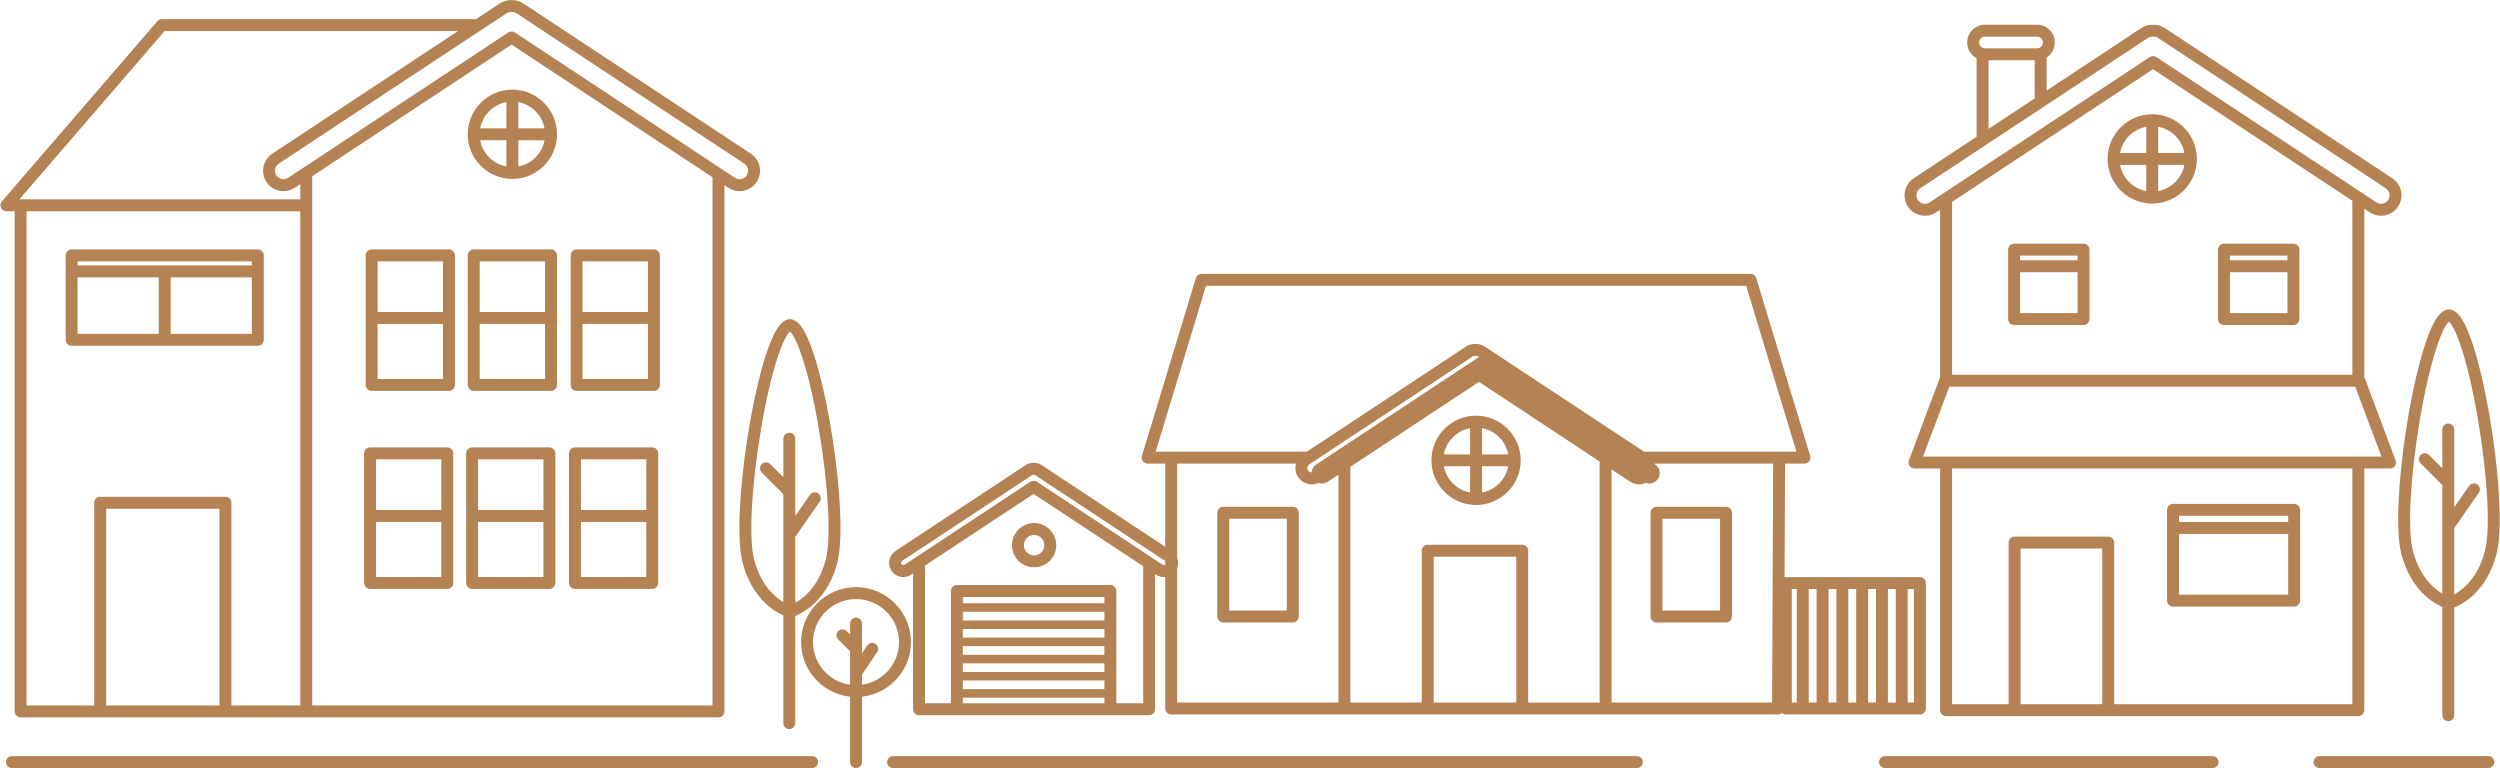 <svg version="1.2" baseProfile="tiny-ps" xmlns="http://www.w3.org/2000/svg" viewBox="0 0 1468 451" width="1468" height="451">
	<title>Rectangle 617</title>
	<style>
		tspan { white-space:pre }
		.shp0 { fill: #b48253 } 
	</style>
	<path id="Rectangle 617" class="shp0" d="M973.59 281.18L973.59 281.18C971.74 283.97 967.95 284.75 965.16 282.91L872.38 221.65L779.6 282.91C776.8 284.75 773.01 283.97 771.17 281.18L771.17 281.18C769.32 278.39 770.1 274.59 772.89 272.75L868.8 209.43C869.89 208.7 871.15 208.39 872.38 208.44C873.61 208.39 874.86 208.7 875.96 209.43L971.86 272.75C974.66 274.59 975.43 278.39 973.59 281.18ZM964.67 447.5C964.67 449.43 963.1 451 961.17 451L524.4 451C522.47 451 520.9 449.43 520.9 447.5C520.9 445.57 522.47 444 524.4 444L961.17 444C963.1 444 964.67 445.57 964.67 447.5ZM480.41 447.5C480.41 449.43 478.84 451 476.91 451L6.97 451C5.04 451 3.47 449.43 3.47 447.5C3.47 445.57 5.04 444 6.97 444L476.91 444C478.84 444 480.41 445.57 480.41 447.5ZM1464.65 447.5C1464.65 449.43 1463.08 451 1461.15 451L1362.04 451C1360.11 451 1358.54 449.43 1358.54 447.5C1358.54 445.57 1360.11 444 1362.04 444L1461.15 444C1463.08 444 1464.65 445.57 1464.65 447.5ZM1302.75 447.5C1302.75 449.43 1301.19 451 1299.25 451L1106.88 451C1104.95 451 1103.38 449.43 1103.38 447.5C1103.38 445.57 1104.95 444 1106.88 444L1299.25 444C1301.19 444 1302.75 445.57 1302.75 447.5ZM1398.17 126.68C1395.9 126.68 1393.62 126.04 1391.59 124.7L1264.26 40.63L1136.93 124.7C1134.27 126.45 1131.07 127.07 1127.93 126.43C1124.79 125.78 1122.09 123.96 1120.33 121.3C1118.57 118.64 1117.96 115.44 1118.6 112.3C1119.25 109.16 1121.07 106.46 1123.73 104.7L1257.34 16.49C1259.39 15.13 1261.81 14.46 1264.26 14.53C1266.76 14.46 1269.12 15.13 1271.18 16.49L1404.79 104.7L1404.79 104.7C1410.3 108.34 1411.82 115.79 1408.18 121.3C1405.88 124.78 1402.06 126.68 1398.17 126.68ZM1264.26 32.93C1264.93 32.93 1265.6 33.13 1266.19 33.51L1395.45 118.85C1397.73 120.37 1400.83 119.73 1402.34 117.44C1403.85 115.15 1403.22 112.06 1400.93 110.55L1267.32 22.33C1266.46 21.76 1265.45 21.49 1264.4 21.53C1264.3 21.53 1264.21 21.53 1264.12 21.53C1263.06 21.49 1262.06 21.76 1261.2 22.33L1127.59 110.55C1126.48 111.27 1125.73 112.39 1125.46 113.7C1125.19 115.01 1125.45 116.34 1126.17 117.44C1126.9 118.54 1128.02 119.3 1129.33 119.57C1130.64 119.83 1131.97 119.58 1133.07 118.85L1262.33 33.51C1262.91 33.13 1263.59 32.93 1264.26 32.93ZM962.48 284.41C960.62 284.41 958.81 283.87 957.23 282.83L866.38 222.85L775.53 282.83C773.39 284.24 770.84 284.73 768.32 284.21C765.81 283.7 763.65 282.24 762.24 280.11C759.33 275.7 760.55 269.74 764.96 266.83L860.87 203.51C862.5 202.43 864.43 201.9 866.38 201.94C868.34 201.89 870.25 202.43 871.89 203.51L967.79 266.83C972.2 269.74 973.42 275.7 970.51 280.11C969.1 282.24 966.94 283.7 964.43 284.21C963.78 284.35 963.13 284.41 962.48 284.41ZM866.38 215.15C867.05 215.15 867.72 215.34 868.31 215.73L961.08 276.98C961.65 277.36 962.34 277.49 963.03 277.35C963.71 277.21 964.29 276.82 964.67 276.25C965.04 275.68 965.17 274.99 965.03 274.31C964.89 273.63 964.5 273.05 963.93 272.67L963.93 272.67L868.03 209.35C867.47 208.98 866.9 208.93 866.51 208.94C866.42 208.94 866.33 208.94 866.24 208.94C865.85 208.92 865.29 208.98 864.72 209.35L768.82 272.67C768.25 273.05 767.86 273.63 767.72 274.31C767.58 274.99 767.71 275.68 768.09 276.25C768.46 276.82 769.05 277.21 769.73 277.35C770.41 277.49 771.1 277.36 771.67 276.98L864.45 215.73C865.03 215.34 865.7 215.15 866.38 215.15ZM1384.81 227.04L1142.75 227.04C1140.82 227.04 1139.25 225.48 1139.25 223.54L1139.25 116.66C1139.25 114.72 1140.82 113.15 1142.75 113.15C1144.69 113.15 1146.26 114.72 1146.26 116.66L1146.26 220.04L1381.31 220.04L1381.31 116.03C1381.31 114.09 1382.88 112.53 1384.81 112.53C1386.74 112.53 1388.31 114.09 1388.31 116.03L1388.31 223.54C1388.31 225.48 1386.74 227.04 1384.81 227.04ZM1384.81 420.51L1142.75 420.51C1140.82 420.51 1139.25 418.94 1139.25 417.01L1139.25 272.45C1139.25 270.52 1140.82 268.95 1142.75 268.95C1144.69 268.95 1146.26 270.52 1146.26 272.45L1146.26 413.51L1381.31 413.51L1381.31 271.6C1381.31 269.67 1382.88 268.1 1384.81 268.1C1386.74 268.1 1388.31 269.67 1388.31 271.6L1388.31 417.01C1388.31 418.94 1386.74 420.51 1384.81 420.51ZM1263.78 119.53C1249.33 119.53 1237.57 107.77 1237.57 93.31C1237.57 78.86 1249.33 67.1 1263.78 67.1C1278.24 67.1 1290 78.86 1290 93.31C1290 107.77 1278.24 119.53 1263.78 119.53ZM1263.78 74.1C1253.19 74.1 1244.57 82.72 1244.57 93.31C1244.57 103.91 1253.19 112.53 1263.78 112.53C1274.38 112.53 1282.99 103.91 1282.99 93.31C1282.99 82.72 1274.38 74.1 1263.78 74.1ZM1263.78 119.53C1261.85 119.53 1260.28 117.96 1260.28 116.03L1260.28 70.6C1260.28 68.66 1261.85 67.1 1263.78 67.1C1265.71 67.1 1267.28 68.66 1267.28 70.6L1267.28 116.03C1267.28 117.96 1265.71 119.53 1263.78 119.53ZM1286.32 96.81L1241.07 96.81C1239.14 96.81 1237.57 95.25 1237.57 93.31C1237.57 91.38 1239.14 89.81 1241.07 89.81L1286.32 89.81C1288.25 89.81 1289.82 91.38 1289.82 93.31C1289.82 95.25 1288.25 96.81 1286.32 96.81ZM866.74 296.53C852.29 296.53 840.53 284.77 840.53 270.31C840.53 255.85 852.29 244.09 866.74 244.09C881.2 244.09 892.96 255.85 892.96 270.31C892.96 284.77 881.2 296.53 866.74 296.53ZM866.74 251.1C856.15 251.1 847.53 259.72 847.53 270.31C847.53 280.91 856.15 289.53 866.74 289.53C877.34 289.53 885.96 280.91 885.96 270.31C885.96 259.72 877.34 251.1 866.74 251.1ZM866.74 296.53C864.81 296.53 863.24 294.96 863.24 293.03L863.24 247.6C863.24 245.66 864.81 244.09 866.74 244.09C868.68 244.09 870.24 245.66 870.24 247.6L870.24 293.03C870.24 294.96 868.68 296.53 866.74 296.53ZM889.28 273.81L844.03 273.81C842.1 273.81 840.53 272.24 840.53 270.31C840.53 268.38 842.1 266.81 844.03 266.81L889.28 266.81C891.22 266.81 892.78 268.38 892.78 270.31C892.78 272.24 891.22 273.81 889.28 273.81ZM1223.46 190.87L1182.68 190.87C1180.75 190.87 1179.18 189.31 1179.18 187.37L1179.18 146.59C1179.18 144.66 1180.75 143.09 1182.68 143.09L1223.46 143.09C1225.39 143.09 1226.96 144.66 1226.96 146.59L1226.96 187.37C1226.96 189.31 1225.39 190.87 1223.46 190.87ZM1186.18 183.87L1219.96 183.87L1219.96 150.09L1186.18 150.09L1186.18 183.87ZM1346.69 190.87L1305.91 190.87C1303.97 190.87 1302.41 189.31 1302.41 187.37L1302.41 146.59C1302.41 144.66 1303.97 143.09 1305.91 143.09L1346.69 143.09C1348.62 143.09 1350.19 144.66 1350.19 146.59L1350.19 187.37C1350.19 189.31 1348.62 190.87 1346.69 190.87ZM1309.41 183.87L1343.19 183.87L1343.19 150.09L1309.41 150.09L1309.41 183.87ZM1403.43 275.1L1124.17 275.1C1123.02 275.1 1121.94 274.54 1121.29 273.6C1120.64 272.65 1120.49 271.45 1120.89 270.37L1138.91 222.31C1139.42 220.95 1140.72 220.04 1142.18 220.04L1385.41 220.04C1386.87 220.04 1388.17 220.95 1388.69 222.31L1406.7 270.37C1407.11 271.45 1406.96 272.65 1406.3 273.6C1405.65 274.54 1404.57 275.1 1403.43 275.1ZM1129.22 268.1L1398.38 268.1L1382.98 227.04L1144.61 227.04L1129.22 268.1ZM1237.94 420.51C1236.01 420.51 1234.44 418.94 1234.44 417.01L1234.44 322.09L1186.47 322.09L1186.47 417.01C1186.47 418.94 1184.91 420.51 1182.97 420.51C1181.04 420.51 1179.47 418.94 1179.47 417.01L1179.47 318.66C1179.47 316.72 1181.1 315.09 1183.03 315.09L1237.83 315.09C1239.82 315.09 1241.44 316.72 1241.44 318.71L1241.44 417.01C1241.44 418.94 1239.87 420.51 1237.94 420.51ZM1347.13 356.17L1276 356.17C1274.07 356.17 1272.5 354.61 1272.5 352.67L1272.5 299.38C1272.5 297.45 1274.07 295.88 1276 295.88L1347.13 295.88C1349.06 295.88 1350.63 297.45 1350.63 299.38L1350.63 352.67C1350.63 354.61 1349.06 356.17 1347.13 356.17ZM1279.5 349.17L1343.63 349.17L1343.63 302.88L1279.5 302.88L1279.5 349.17ZM1346.69 313.52L1276 313.52C1274.07 313.52 1272.5 311.96 1272.5 310.02C1272.5 308.09 1274.07 306.52 1276 306.52L1346.69 306.52C1348.62 306.52 1350.19 308.09 1350.19 310.02C1350.19 311.96 1348.62 313.52 1346.69 313.52ZM1223.46 159.84L1182.68 159.84C1180.75 159.84 1179.18 158.28 1179.18 156.34C1179.18 154.41 1180.75 152.84 1182.68 152.84L1223.46 152.84C1225.39 152.84 1226.96 154.41 1226.96 156.34C1226.96 158.28 1225.39 159.84 1223.46 159.84ZM1346.69 159.84L1305.91 159.84C1303.97 159.84 1302.41 158.28 1302.41 156.34C1302.41 154.41 1303.97 152.84 1305.91 152.84L1346.69 152.84C1348.62 152.84 1350.19 154.41 1350.19 156.34C1350.19 158.28 1348.62 159.84 1346.69 159.84ZM530.45 338.86C529.89 338.86 529.32 338.8 528.75 338.69C526.56 338.24 524.68 336.97 523.46 335.11C520.93 331.28 521.99 326.09 525.83 323.55L602.16 273.15C603.58 272.21 605.25 271.74 606.94 271.78C608.66 271.74 610.3 272.21 611.72 273.15L688.06 323.55C688.06 323.55 688.06 323.55 688.06 323.55C691.9 326.09 692.96 331.28 690.43 335.12C689.2 336.97 687.32 338.24 685.13 338.69C682.95 339.13 680.72 338.71 678.86 337.48L606.94 290L535.02 337.48C533.64 338.39 532.07 338.86 530.45 338.86ZM606.74 278.78C606.48 278.78 606.24 278.85 606.02 279L529.68 329.4C529.08 329.8 528.9 330.65 529.3 331.26C529.57 331.66 529.95 331.79 530.15 331.83C530.36 331.87 530.76 331.9 531.16 331.64L605.01 282.88C606.18 282.11 607.7 282.11 608.87 282.88L682.72 331.64C683.12 331.9 683.52 331.87 683.73 331.83C683.94 331.79 684.32 331.66 684.58 331.26C684.98 330.65 684.81 329.8 684.2 329.4L607.86 279C607.58 278.81 607.28 278.78 607.08 278.78C606.99 278.79 606.9 278.79 606.8 278.78C606.78 278.78 606.76 278.78 606.74 278.78ZM607.22 333.13C600.05 333.13 594.22 327.3 594.22 320.13C594.22 312.96 600.05 307.13 607.22 307.13C614.39 307.13 620.22 312.96 620.22 320.13C620.22 327.3 614.39 333.13 607.22 333.13ZM607.22 314.13C603.91 314.13 601.22 316.82 601.22 320.13C601.22 323.44 603.91 326.13 607.22 326.13C610.53 326.13 613.22 323.44 613.22 320.13C613.22 316.82 610.53 314.13 607.22 314.13ZM674.77 419.96L539.66 419.96C537.73 419.96 536.16 418.39 536.16 416.46L536.16 330.72C536.16 328.79 537.73 327.22 539.66 327.22C541.6 327.22 543.16 328.79 543.16 330.72L543.16 412.96L671.27 412.96L671.27 330.72C671.27 328.79 672.84 327.22 674.77 327.22C676.71 327.22 678.27 328.79 678.27 330.72L678.27 416.46C678.27 418.39 676.71 419.96 674.77 419.96ZM652.01 417.68C650.08 417.68 648.51 416.11 648.51 414.18L648.51 350.54L565.37 350.54L565.37 414.18C565.37 416.11 563.81 417.68 561.87 417.68C559.94 417.68 558.37 416.11 558.37 414.18L558.37 347.04C558.37 345.11 559.94 343.54 561.87 343.54L652.01 343.54C653.94 343.54 655.51 345.11 655.51 347.04L655.51 414.18C655.51 416.11 653.94 417.68 652.01 417.68ZM652.01 359.24L561.87 359.24C560.49 359.24 559.37 358.12 559.37 356.74C559.37 355.36 560.49 354.24 561.87 354.24L652.01 354.24C653.39 354.24 654.51 355.36 654.51 356.74C654.51 358.12 653.39 359.24 652.01 359.24ZM652.01 369.33L561.87 369.33C560.49 369.33 559.37 368.21 559.37 366.83C559.37 365.45 560.49 364.33 561.87 364.33L652.01 364.33C653.39 364.33 654.51 365.45 654.51 366.83C654.51 368.21 653.39 369.33 652.01 369.33ZM652.01 379.41L561.87 379.41C560.49 379.41 559.37 378.29 559.37 376.91C559.37 375.53 560.49 374.41 561.87 374.41L652.01 374.41C653.39 374.41 654.51 375.53 654.51 376.91C654.51 378.29 653.39 379.41 652.01 379.41ZM652.01 389.5L561.87 389.5C560.49 389.5 559.37 388.38 559.37 386.99C559.37 385.61 560.49 384.49 561.87 384.49L652.01 384.49C653.39 384.49 654.51 385.61 654.51 386.99C654.51 388.38 653.39 389.5 652.01 389.5ZM652.01 399.58L561.87 399.58C560.49 399.58 559.37 398.46 559.37 397.08C559.37 395.7 560.49 394.58 561.87 394.58L652.01 394.58C653.39 394.58 654.51 395.7 654.51 397.08C654.51 398.46 653.39 399.58 652.01 399.58ZM652.01 409.66L561.87 409.66C560.49 409.66 559.37 408.54 559.37 407.16C559.37 405.78 560.49 404.66 561.87 404.66L652.01 404.66C653.39 404.66 654.51 405.78 654.51 407.16C654.51 408.54 653.39 409.66 652.01 409.66ZM1437.63 423.48C1435.69 423.48 1434.13 421.92 1434.13 419.98L1434.13 252.21C1434.13 250.28 1435.69 248.71 1437.63 248.71C1439.56 248.71 1441.13 250.28 1441.13 252.21L1441.13 419.98C1441.13 421.92 1439.56 423.48 1437.63 423.48ZM1437.63 286.89C1436.73 286.89 1435.83 286.55 1435.15 285.86L1421.41 272.13C1420.05 270.76 1420.05 268.54 1421.41 267.18C1422.78 265.81 1425 265.81 1426.36 267.18L1440.1 280.91C1441.47 282.28 1441.47 284.5 1440.1 285.86C1439.42 286.55 1438.52 286.89 1437.63 286.89ZM1437.62 312.52C1436.93 312.52 1436.24 312.31 1435.63 311.89C1434.04 310.79 1433.65 308.61 1434.75 307.02L1449.81 285.35C1450.91 283.77 1453.09 283.37 1454.68 284.48C1456.27 285.58 1456.66 287.76 1455.56 289.35L1440.5 311.01C1439.82 311.99 1438.73 312.52 1437.62 312.52ZM1438.02 357.63C1437.73 357.63 1437.43 357.6 1437.14 357.52C1436.32 357.31 1416.88 351.99 1410.02 324.96C1403.04 297.45 1417.57 203.72 1431.61 185.66C1433.05 183.81 1434.59 182.59 1436.2 182.03C1436.66 181.8 1437.19 181.67 1437.75 181.67L1438.3 181.67C1438.85 181.67 1439.38 181.8 1439.85 182.03C1441.45 182.59 1442.99 183.81 1444.43 185.66C1458.47 203.72 1473 297.45 1466.02 324.96C1459.16 351.99 1439.72 357.31 1438.9 357.52C1438.61 357.6 1438.32 357.63 1438.02 357.63ZM1438.02 188.92C1434.38 191.62 1427.04 210.42 1420.93 246.58C1415.3 279.95 1413.64 310.75 1416.81 323.23C1421.87 343.18 1434.58 349.17 1438.03 350.45C1441.54 349.16 1454.16 343.22 1459.23 323.23C1462.4 310.75 1460.74 279.95 1455.11 246.58C1449 210.42 1441.67 191.62 1438.02 188.92ZM463.47 428.11C461.53 428.11 459.97 426.54 459.97 424.61L459.97 257.63C459.97 255.7 461.53 254.13 463.47 254.13C465.4 254.13 466.97 255.7 466.97 257.63L466.97 424.61C466.97 426.54 465.4 428.11 463.47 428.11ZM463.47 292.16C462.57 292.16 461.68 291.82 460.99 291.14L447.32 277.47C445.95 276.1 445.95 273.88 447.32 272.51C448.69 271.15 450.9 271.15 452.27 272.51L465.94 286.18C467.31 287.55 467.31 289.77 465.94 291.14C465.26 291.82 464.36 292.16 463.47 292.16ZM463.46 317.67C462.77 317.67 462.08 317.46 461.47 317.04C459.88 315.94 459.49 313.76 460.59 312.17L475.58 290.61C476.68 289.02 478.86 288.63 480.45 289.73C482.04 290.83 482.43 293.02 481.33 294.6L466.34 316.17C465.66 317.14 464.57 317.67 463.46 317.67ZM463.86 362.57C463.57 362.57 463.27 362.53 462.98 362.46C462.16 362.25 442.81 356.95 435.98 330.04C429.03 302.65 443.49 209.36 457.47 191.39C458.9 189.54 460.43 188.33 462.04 187.77C462.5 187.54 463.03 187.41 463.59 187.41L464.13 187.41C464.69 187.41 465.22 187.54 465.68 187.77C467.29 188.33 468.82 189.54 470.25 191.39C484.23 209.36 498.69 302.65 491.74 330.04C484.91 356.95 465.56 362.25 464.74 362.46C464.45 362.53 464.16 362.57 463.86 362.57ZM463.86 194.67C460.8 197.14 453.45 213.06 446.86 252.06C441.26 285.25 439.61 315.89 442.77 328.31C447.81 348.19 460.36 354.1 463.86 355.39C467.36 354.1 479.91 348.19 484.95 328.31C488.11 315.89 486.46 285.25 480.86 252.05C474.27 213.06 466.92 197.14 463.86 194.67ZM942.8 419.53L789.44 419.53C787.51 419.53 785.94 417.96 785.94 416.03L785.94 270.63C785.94 268.7 787.51 267.13 789.44 267.13C791.37 267.13 792.94 268.7 792.94 270.63L792.94 412.53L939.29 412.53L939.29 270.63C939.29 268.7 940.86 267.13 942.8 267.13C944.73 267.13 946.3 268.7 946.3 270.63L946.3 416.03C946.3 417.96 944.73 419.53 942.8 419.53ZM1059.59 272.22L965.86 272.22C963.93 272.22 962.36 270.66 962.36 268.72C962.36 266.79 963.93 265.22 965.86 265.22L1054.87 265.22L1025.34 167.82L708.15 167.82L678.61 265.22L766.89 265.22C768.82 265.22 770.39 266.79 770.39 268.72C770.39 270.66 768.82 272.22 766.89 272.22L673.9 272.22C672.79 272.22 671.74 271.7 671.08 270.81C670.42 269.92 670.22 268.77 670.55 267.71L702.2 163.31C702.65 161.83 704.01 160.82 705.55 160.82L1027.93 160.82C1029.48 160.82 1030.84 161.83 1031.28 163.31L1062.94 267.71C1063.26 268.77 1063.06 269.92 1062.4 270.81C1061.74 271.7 1060.7 272.22 1059.59 272.22ZM1044.07 419.53L687.72 419.53C685.79 419.53 684.22 417.96 684.22 416.03L684.22 268.72C684.22 266.79 685.79 265.22 687.72 265.22C689.65 265.22 691.22 266.79 691.22 268.72L691.22 412.53L1040.58 412.53L1041.21 268.71C1041.21 266.78 1042.78 265.22 1044.71 265.22C1044.71 265.22 1044.72 265.22 1044.72 265.22C1046.65 265.23 1048.22 266.8 1048.21 268.74L1047.57 416.04C1047.56 417.97 1046 419.53 1044.07 419.53ZM893.85 419.53C891.91 419.53 890.35 417.96 890.35 416.03L890.35 326.87L841.87 326.87L841.87 414.35C841.87 416.28 840.3 417.85 838.37 417.85C836.44 417.85 834.87 416.28 834.87 414.35L834.87 323.37C834.87 321.43 836.44 319.87 838.37 319.87L893.85 319.87C895.78 319.87 897.35 321.43 897.35 323.37L897.35 416.03C897.35 417.96 895.78 419.53 893.85 419.53ZM759.11 365.52L718.3 365.52C716.37 365.52 714.8 363.96 714.8 362.02L714.8 301.1C714.8 299.17 716.37 297.6 718.3 297.6L759.11 297.6C761.05 297.6 762.61 299.17 762.61 301.1L762.61 362.02C762.61 363.96 761.05 365.52 759.11 365.52ZM721.8 358.52L755.61 358.52L755.61 304.6L721.8 304.6L721.8 358.52ZM1013.52 365.52L972.71 365.52C970.78 365.52 969.21 363.96 969.21 362.02L969.21 301.1C969.21 299.17 970.78 297.6 972.71 297.6L1013.52 297.6C1015.45 297.6 1017.02 299.17 1017.02 301.1L1017.02 362.02C1017.02 363.96 1015.45 365.52 1013.52 365.52ZM976.21 358.52L1010.02 358.52L1010.02 304.6L976.21 304.6L976.21 358.52ZM1164.16 85.7C1162.23 85.7 1160.66 84.13 1160.66 82.2L1160.66 31.88C1160.66 29.95 1162.23 28.38 1164.16 28.38L1198.28 28.38C1200.21 28.38 1201.78 29.95 1201.78 31.88L1201.78 59.68C1201.78 61.61 1200.21 63.18 1198.28 63.18C1196.34 63.18 1194.78 61.61 1194.78 59.68L1194.78 35.38L1167.66 35.38L1167.66 82.2C1167.66 84.13 1166.1 85.7 1164.16 85.7ZM1196.21 35.38L1165.51 35.38C1159.8 35.38 1155.15 30.74 1155.15 25.02L1155.15 24.88C1155.15 19.17 1159.8 14.52 1165.51 14.52L1196.21 14.52C1201.92 14.52 1206.57 19.17 1206.57 24.88L1206.57 25.02C1206.57 30.74 1201.92 35.38 1196.21 35.38ZM1165.51 21.52C1163.66 21.52 1162.15 23.03 1162.15 24.88L1162.15 25.02C1162.15 26.88 1163.66 28.38 1165.51 28.38L1196.21 28.38C1198.06 28.38 1199.57 26.88 1199.57 25.02L1199.57 24.88C1199.57 23.03 1198.06 21.52 1196.21 21.52L1165.51 21.52ZM1127.38 419.53L1048.62 419.53C1046.69 419.53 1045.12 417.96 1045.12 416.03L1045.12 342.38C1045.12 340.44 1046.69 338.88 1048.62 338.88L1127.38 338.88C1129.32 338.88 1130.88 340.44 1130.88 342.38L1130.88 416.03C1130.88 417.96 1129.32 419.53 1127.38 419.53ZM1052.12 412.53L1123.88 412.53L1123.88 345.88L1052.12 345.88L1052.12 412.53ZM1058.58 419.53C1056.65 419.53 1055.08 417.96 1055.08 416.03L1055.08 342.38C1055.08 340.44 1056.65 338.88 1058.58 338.88C1060.52 338.88 1062.09 340.44 1062.09 342.38L1062.09 416.03C1062.09 417.96 1060.52 419.53 1058.58 419.53ZM1070.21 419.53C1068.28 419.53 1066.71 417.96 1066.71 416.03L1066.71 342.38C1066.71 340.44 1068.28 338.88 1070.21 338.88C1072.14 338.88 1073.71 340.44 1073.71 342.38L1073.71 416.03C1073.71 417.96 1072.14 419.53 1070.21 419.53ZM1081.83 419.53C1079.9 419.53 1078.33 417.96 1078.33 416.03L1078.33 342.38C1078.33 340.44 1079.9 338.88 1081.83 338.88C1083.77 338.88 1085.33 340.44 1085.33 342.38L1085.33 416.03C1085.33 417.96 1083.77 419.53 1081.83 419.53ZM1093.46 419.53C1091.52 419.53 1089.96 417.96 1089.96 416.03L1089.96 342.38C1089.96 340.44 1091.52 338.88 1093.46 338.88C1095.39 338.88 1096.96 340.44 1096.96 342.38L1096.96 416.03C1096.96 417.96 1095.39 419.53 1093.46 419.53ZM1105.08 419.53C1103.15 419.53 1101.58 417.96 1101.58 416.03L1101.58 342.38C1101.58 340.44 1103.15 338.88 1105.08 338.88C1107.01 338.88 1108.58 340.44 1108.58 342.38L1108.58 416.03C1108.58 417.96 1107.01 419.53 1105.08 419.53ZM1116.7 419.53C1114.77 419.53 1113.2 417.96 1113.2 416.03L1113.2 342.38C1113.2 340.44 1114.77 338.88 1116.7 338.88C1118.64 338.88 1120.21 340.44 1120.21 342.38L1120.21 416.03C1120.21 417.96 1118.64 419.53 1116.7 419.53ZM502.66 451C500.73 451 499.16 449.43 499.16 447.5L499.16 366.14C499.16 364.21 500.73 362.64 502.66 362.64C504.59 362.64 506.16 364.21 506.16 366.14L506.16 447.5C506.16 449.43 504.59 451 502.66 451ZM502.66 384.48C501.77 384.48 500.87 384.14 500.19 383.46L492.25 375.57C490.88 374.21 490.88 371.99 492.24 370.62C493.6 369.25 495.82 369.24 497.19 370.61L505.13 378.5C506.5 379.86 506.5 382.08 505.14 383.45C504.46 384.13 503.56 384.48 502.66 384.48ZM502.66 398.6C501.98 398.6 501.3 398.41 500.7 398C499.1 396.92 498.67 394.75 499.75 393.14L509.26 379.02C510.34 377.42 512.51 377 514.11 378.07C515.72 379.15 516.14 381.33 515.06 382.93L505.56 397.05C504.89 398.06 503.78 398.6 502.66 398.6ZM502.66 409.29C484.87 409.29 470.4 394.82 470.4 377.03C470.4 359.25 484.87 344.77 502.66 344.77C520.44 344.77 534.91 359.25 534.91 377.03C534.91 394.82 520.44 409.29 502.66 409.29ZM502.66 351.78C488.73 351.78 477.4 363.11 477.4 377.03C477.4 390.96 488.73 402.29 502.66 402.29C516.58 402.29 527.91 390.96 527.91 377.03C527.91 363.11 516.58 351.78 502.66 351.78ZM166.48 112.22C162.58 112.22 158.76 110.33 156.46 106.85C152.82 101.33 154.35 93.89 159.86 90.25L159.86 90.25L293.47 2.03C295.52 0.68 297.92 0 300.39 0.07C302.85 0 305.25 0.68 307.3 2.03L440.92 90.25C446.43 93.89 447.95 101.33 444.31 106.85C440.67 112.36 433.23 113.88 427.72 110.25L300.39 26.18L173.06 110.25C171.03 111.58 168.74 112.22 166.48 112.22ZM163.71 96.09C161.42 97.61 160.79 100.7 162.3 102.99C163.81 105.28 166.91 105.92 169.2 104.4L298.46 19.06C299.63 18.29 301.15 18.29 302.32 19.06L431.57 104.4C433.86 105.92 436.96 105.28 438.47 102.99C439.98 100.7 439.35 97.61 437.06 96.09L303.45 7.88C302.59 7.31 301.57 7.04 300.53 7.07C300.43 7.08 300.34 7.08 300.25 7.07C299.2 7.03 298.19 7.31 297.33 7.88L163.71 96.09ZM421.89 421.23L179.84 421.23C177.9 421.23 176.33 419.66 176.33 417.73L176.33 101.57C176.33 99.64 177.9 98.07 179.84 98.07C181.77 98.07 183.34 99.64 183.34 101.57L183.34 414.23L418.39 414.23L418.39 103.42C418.39 101.49 419.96 99.92 421.89 99.92C423.82 99.92 425.39 101.49 425.39 103.42L425.39 417.73C425.39 419.66 423.82 421.23 421.89 421.23ZM300.86 105.08C286.41 105.08 274.65 93.31 274.65 78.86C274.65 64.4 286.41 52.64 300.86 52.64C315.32 52.64 327.08 64.4 327.08 78.86C327.08 93.31 315.32 105.08 300.86 105.08ZM300.86 59.64C290.27 59.64 281.65 68.26 281.65 78.86C281.65 89.45 290.27 98.07 300.86 98.07C311.46 98.07 320.08 89.45 320.08 78.86C320.08 68.26 311.46 59.64 300.86 59.64ZM300.86 105.08C298.93 105.08 297.36 103.51 297.36 101.57L297.36 56.14C297.36 54.21 298.93 52.64 300.86 52.64C302.8 52.64 304.36 54.21 304.36 56.14L304.36 101.57C304.36 103.51 302.8 105.08 300.86 105.08ZM323.58 82.36L278.32 82.36C276.39 82.36 274.82 80.79 274.82 78.86C274.82 76.93 276.39 75.36 278.32 75.36L323.58 75.36C325.51 75.36 327.08 76.93 327.08 78.86C327.08 80.79 325.51 82.36 323.58 82.36ZM383.97 229.53L338.58 229.53C336.65 229.53 335.08 227.97 335.08 226.03L335.08 149.95C335.08 148.02 336.65 146.45 338.58 146.45L383.97 146.45C385.9 146.45 387.47 148.02 387.47 149.95L387.47 226.03C387.47 227.97 385.9 229.53 383.97 229.53ZM342.08 222.53L380.47 222.53L380.47 153.45L342.08 153.45L342.08 222.53ZM383.97 190.21L338.58 190.21C336.65 190.21 335.08 188.65 335.08 186.71C335.08 184.78 336.65 183.21 338.58 183.21L383.97 183.21C385.9 183.21 387.47 184.78 387.47 186.71C387.47 188.65 385.9 190.21 383.97 190.21ZM323.56 229.53L278.17 229.53C276.24 229.53 274.67 227.97 274.67 226.03L274.67 149.95C274.67 148.02 276.24 146.45 278.17 146.45L323.56 146.45C325.49 146.45 327.06 148.02 327.06 149.95L327.06 226.03C327.06 227.97 325.49 229.53 323.56 229.53ZM281.67 222.53L320.06 222.53L320.06 153.45L281.67 153.45L281.67 222.53ZM323.56 190.21L278.17 190.21C276.24 190.21 274.67 188.65 274.67 186.71C274.67 184.78 276.24 183.21 278.17 183.21L323.56 183.21C325.49 183.21 327.06 184.78 327.06 186.71C327.06 188.65 325.49 190.21 323.56 190.21ZM383.01 345.81L337.62 345.81C335.69 345.81 334.12 344.24 334.12 342.31L334.12 266.23C334.12 264.3 335.69 262.73 337.62 262.73L383.01 262.73C384.94 262.73 386.51 264.3 386.51 266.23L386.51 342.31C386.51 344.24 384.94 345.81 383.01 345.81ZM341.12 338.81L379.51 338.81L379.51 269.73L341.12 269.73L341.12 338.81ZM383.01 306.49L337.62 306.49C335.69 306.49 334.12 304.93 334.12 302.99C334.12 301.06 335.69 299.49 337.62 299.49L383.01 299.49C384.94 299.49 386.51 301.06 386.51 302.99C386.51 304.93 384.94 306.49 383.01 306.49ZM322.6 345.81L277.21 345.81C275.28 345.81 273.71 344.24 273.71 342.31L273.71 266.23C273.71 264.3 275.28 262.73 277.21 262.73L322.6 262.73C324.53 262.73 326.1 264.3 326.1 266.23L326.1 342.31C326.1 344.24 324.53 345.81 322.6 345.81ZM280.71 338.81L319.1 338.81L319.1 269.73L280.71 269.73L280.71 338.81ZM322.6 306.49L277.21 306.49C275.28 306.49 273.71 304.93 273.71 302.99C273.71 301.06 275.28 299.49 277.21 299.49L322.6 299.49C324.53 299.49 326.1 301.06 326.1 302.99C326.1 304.93 324.53 306.49 322.6 306.49ZM263.62 229.53L218.23 229.53C216.3 229.53 214.73 227.97 214.73 226.03L214.73 149.95C214.73 148.02 216.3 146.45 218.23 146.45L263.62 146.45C265.56 146.45 267.12 148.02 267.12 149.95L267.12 226.03C267.12 227.97 265.56 229.53 263.62 229.53ZM221.73 222.53L260.12 222.53L260.12 153.45L221.73 153.45L221.73 222.53ZM263.62 190.21L218.23 190.21C216.3 190.21 214.73 188.65 214.73 186.71C214.73 184.78 216.3 183.21 218.23 183.21L263.62 183.21C265.56 183.21 267.12 184.78 267.12 186.71C267.12 188.65 265.56 190.21 263.62 190.21ZM262.67 345.81L217.28 345.81C215.34 345.81 213.78 344.24 213.78 342.31L213.78 266.23C213.78 264.3 215.34 262.73 217.28 262.73L262.67 262.73C264.6 262.73 266.17 264.3 266.17 266.23L266.17 342.31C266.17 344.24 264.6 345.81 262.67 345.81ZM220.78 338.81L259.16 338.81L259.16 269.73L220.78 269.73L220.78 338.81ZM262.67 306.49L217.28 306.49C215.34 306.49 213.78 304.93 213.78 302.99C213.78 301.06 215.34 299.49 217.28 299.49L262.67 299.49C264.6 299.49 266.17 301.06 266.17 302.99C266.17 304.93 264.6 306.49 262.67 306.49ZM179.84 124.04L3.75 124.04C2.38 124.04 1.14 123.24 0.57 122C0 120.75 0.21 119.29 1.1 118.25L92.42 12.45C93.09 11.68 94.06 11.23 95.07 11.23L280.59 11.23C282.52 11.23 284.09 12.8 284.09 14.73C284.09 16.67 282.52 18.23 280.59 18.23L96.68 18.23L11.4 117.04L179.84 117.04C181.77 117.04 183.34 118.61 183.34 120.54C183.34 122.47 181.77 124.04 179.84 124.04ZM179.84 421.23L12.1 421.23C10.17 421.23 8.6 419.66 8.6 417.73L8.6 120.54C8.6 118.61 10.17 117.04 12.1 117.04C14.03 117.04 15.6 118.61 15.6 120.54L15.6 414.23L179.84 414.23C181.77 414.23 183.34 415.8 183.34 417.73C183.34 419.66 181.77 421.23 179.84 421.23ZM132.38 421.23C130.44 421.23 128.88 419.66 128.88 417.73L128.88 298.73L62.35 298.73L62.35 417.73C62.35 419.66 60.78 421.23 58.84 421.23C56.91 421.23 55.34 419.66 55.34 417.73L55.34 295.23C55.34 293.29 56.91 291.73 58.84 291.73L132.38 291.73C134.31 291.73 135.88 293.29 135.88 295.23L135.88 417.73C135.88 419.66 134.31 421.23 132.38 421.23ZM151.38 203.06L42.06 203.06C40.13 203.06 38.56 201.49 38.56 199.56L38.56 149.95C38.56 148.02 40.13 146.45 42.06 146.45L151.38 146.45C153.31 146.45 154.88 148.02 154.88 149.95L154.88 199.56C154.88 201.49 153.31 203.06 151.38 203.06ZM45.56 196.06L147.88 196.06L147.88 153.45L45.56 153.45L45.56 196.06ZM151.38 162.85L42.06 162.85C40.13 162.85 38.56 161.29 38.56 159.35C38.56 157.42 40.13 155.85 42.06 155.85L151.38 155.85C153.31 155.85 154.88 157.42 154.88 159.35C154.88 161.29 153.31 162.85 151.38 162.85ZM96.72 203.06C94.79 203.06 93.22 201.49 93.22 199.56L93.22 160.13C93.22 158.2 94.79 156.63 96.72 156.63C98.66 156.63 100.22 158.2 100.22 160.13L100.22 199.56C100.22 201.49 98.66 203.06 96.72 203.06Z" />
</svg>